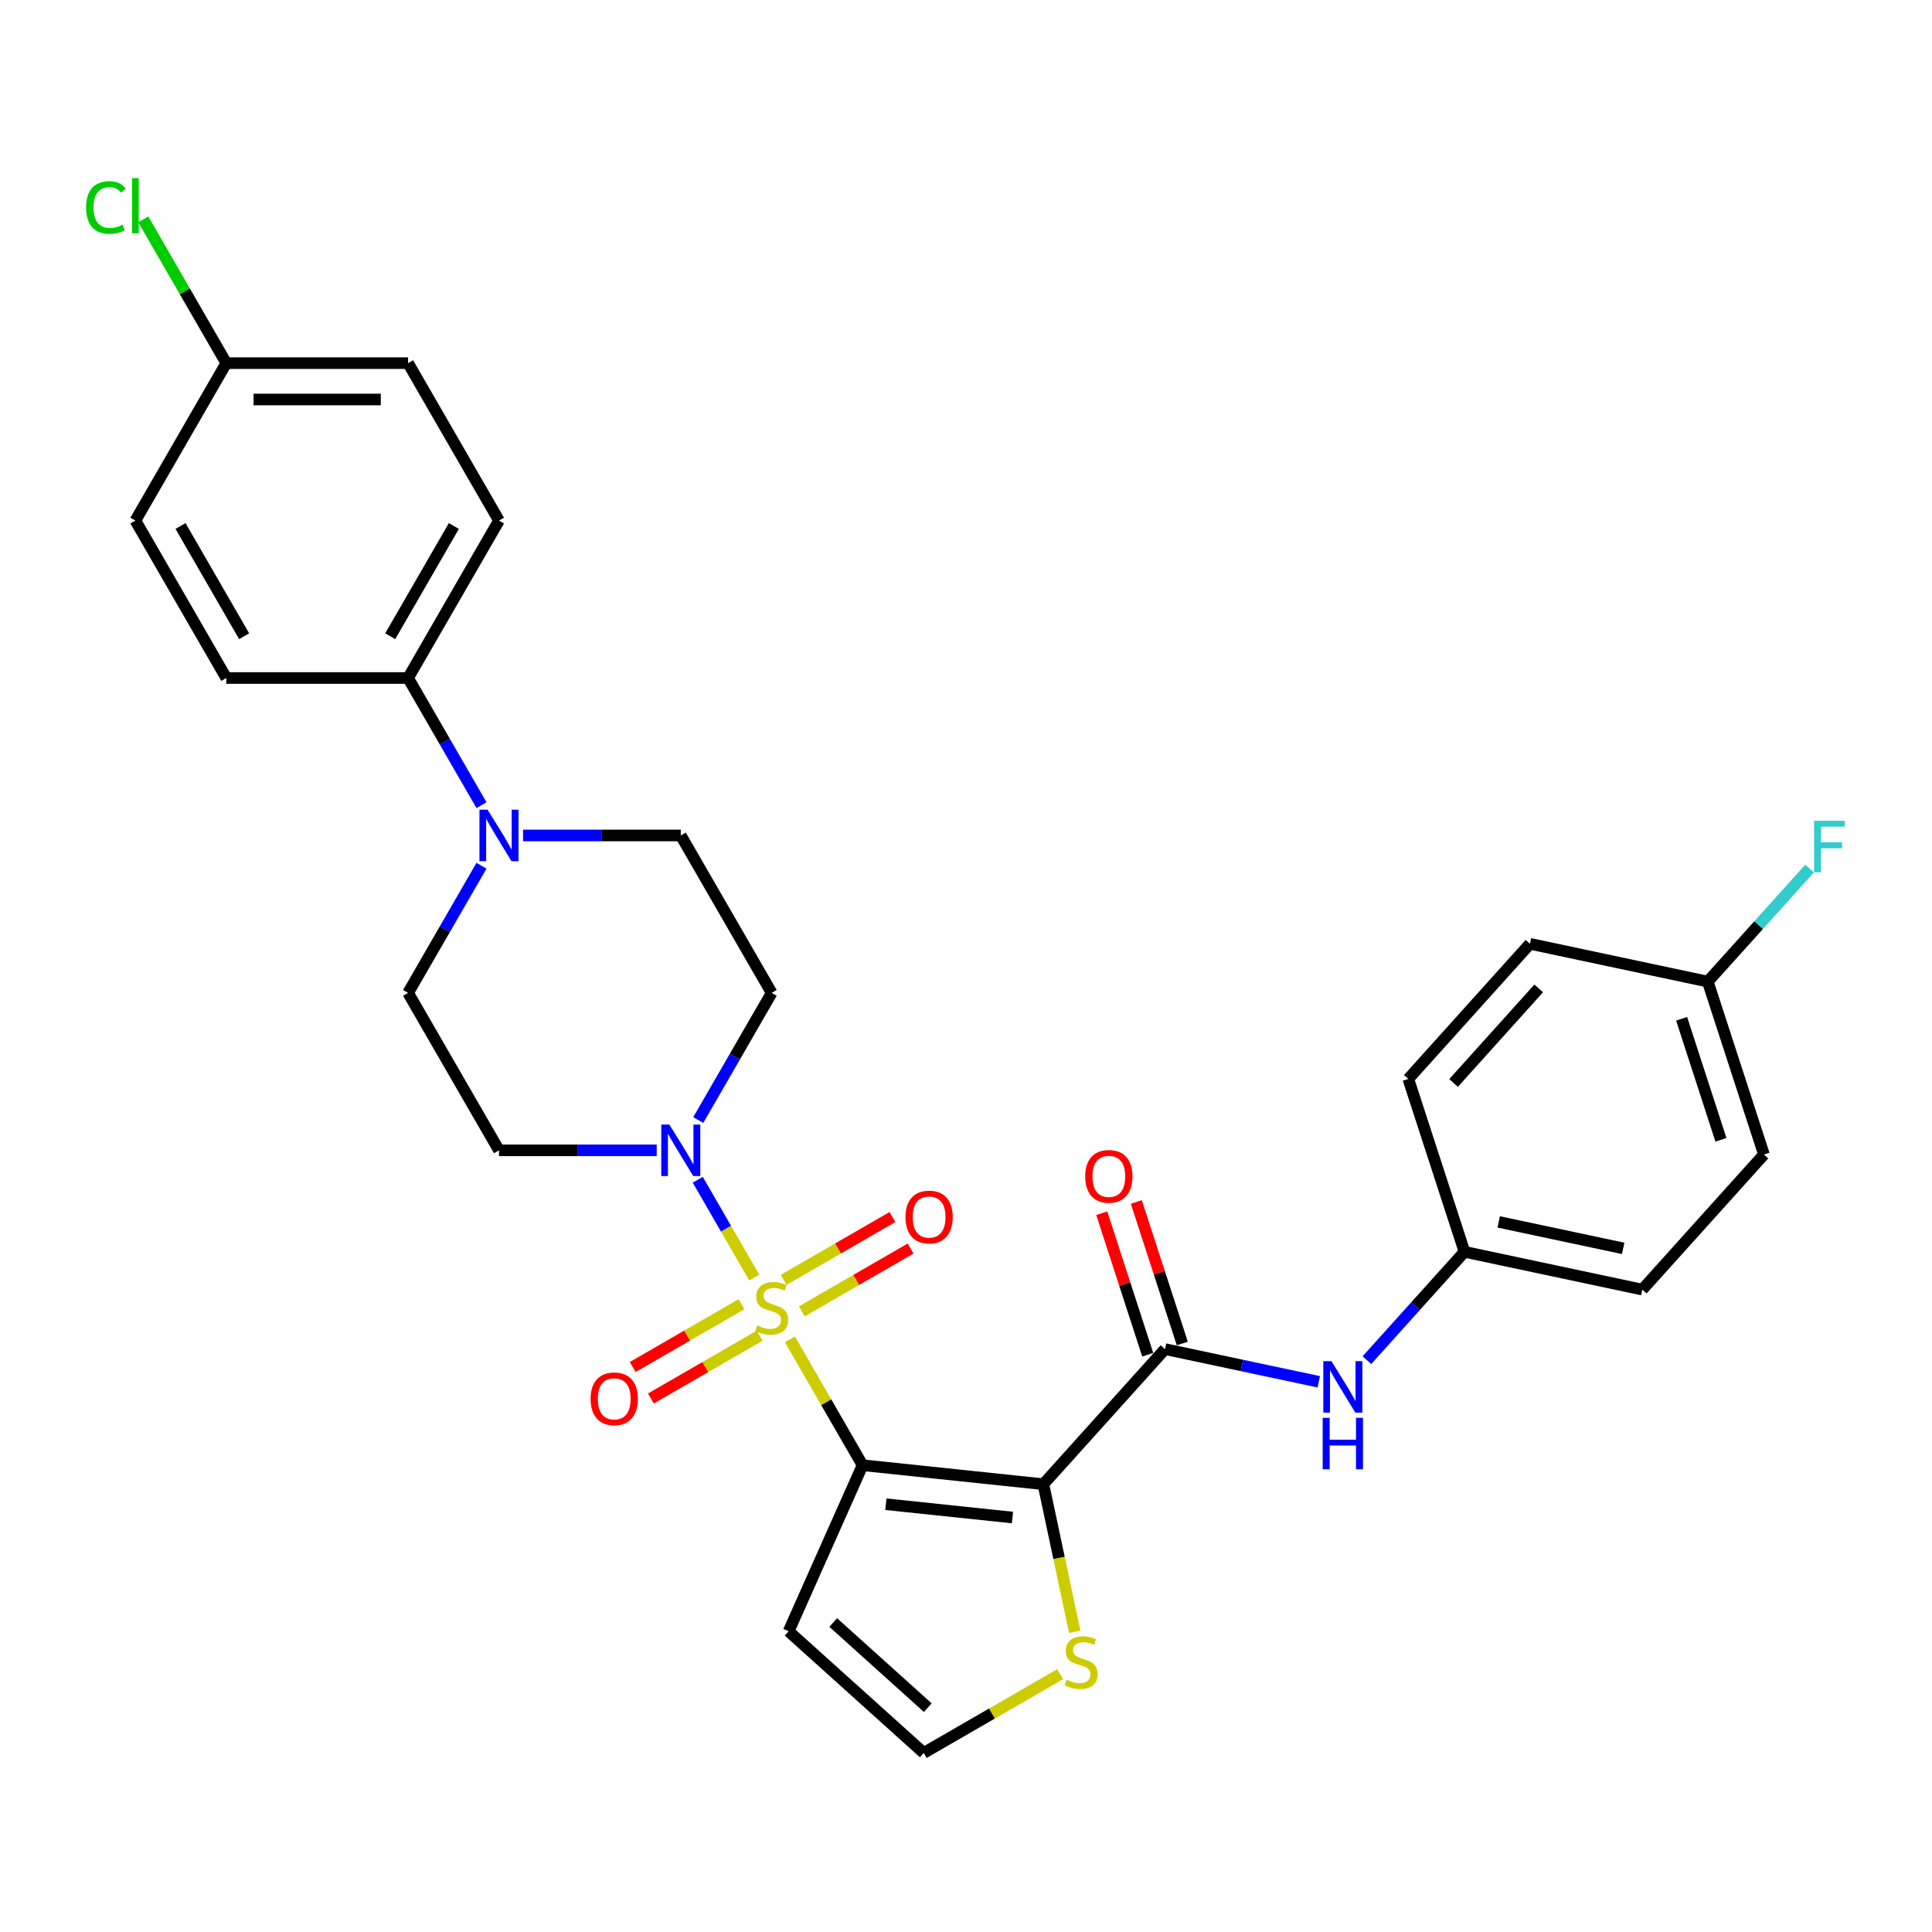 <?xml version='1.0' encoding='iso-8859-1'?>
<svg version='1.1' baseProfile='full'
              xmlns='http://www.w3.org/2000/svg'
                      xmlns:rdkit='http://www.rdkit.org/xml'
                      xmlns:xlink='http://www.w3.org/1999/xlink'
                  xml:space='preserve'
width='1000px' height='1000px' viewBox='0 0 1000 1000'>
<!-- END OF HEADER -->
<rect style='opacity:1.0;fill:#FFFFFF;stroke:none' width='1000' height='1000' x='0' y='0'> </rect>
<path class='bond-0' d='M 408.859,693.253 L 427.662,725.821' style='fill:none;fill-rule:evenodd;stroke:#CCCC00;stroke-width:6px;stroke-linecap:butt;stroke-linejoin:miter;stroke-opacity:1' />
<path class='bond-0' d='M 427.662,725.821 L 446.465,758.389' style='fill:none;fill-rule:evenodd;stroke:#000000;stroke-width:6px;stroke-linecap:butt;stroke-linejoin:miter;stroke-opacity:1' />
<path class='bond-2' d='M 390.388,661.26 L 375.773,635.947' style='fill:none;fill-rule:evenodd;stroke:#CCCC00;stroke-width:6px;stroke-linecap:butt;stroke-linejoin:miter;stroke-opacity:1' />
<path class='bond-2' d='M 375.773,635.947 L 361.159,610.634' style='fill:none;fill-rule:evenodd;stroke:#0000FF;stroke-width:6px;stroke-linecap:butt;stroke-linejoin:miter;stroke-opacity:1' />
<path class='bond-8' d='M 415.018,678.757 L 443.179,662.498' style='fill:none;fill-rule:evenodd;stroke:#CCCC00;stroke-width:6px;stroke-linecap:butt;stroke-linejoin:miter;stroke-opacity:1' />
<path class='bond-8' d='M 443.179,662.498 L 471.341,646.239' style='fill:none;fill-rule:evenodd;stroke:#FF0000;stroke-width:6px;stroke-linecap:butt;stroke-linejoin:miter;stroke-opacity:1' />
<path class='bond-8' d='M 405.608,662.459 L 433.77,646.2' style='fill:none;fill-rule:evenodd;stroke:#CCCC00;stroke-width:6px;stroke-linecap:butt;stroke-linejoin:miter;stroke-opacity:1' />
<path class='bond-8' d='M 433.77,646.2 L 461.931,629.941' style='fill:none;fill-rule:evenodd;stroke:#FF0000;stroke-width:6px;stroke-linecap:butt;stroke-linejoin:miter;stroke-opacity:1' />
<path class='bond-9' d='M 383.815,675.041 L 355.654,691.3' style='fill:none;fill-rule:evenodd;stroke:#CCCC00;stroke-width:6px;stroke-linecap:butt;stroke-linejoin:miter;stroke-opacity:1' />
<path class='bond-9' d='M 355.654,691.3 L 327.492,707.559' style='fill:none;fill-rule:evenodd;stroke:#FF0000;stroke-width:6px;stroke-linecap:butt;stroke-linejoin:miter;stroke-opacity:1' />
<path class='bond-9' d='M 393.225,691.339 L 365.064,707.598' style='fill:none;fill-rule:evenodd;stroke:#CCCC00;stroke-width:6px;stroke-linecap:butt;stroke-linejoin:miter;stroke-opacity:1' />
<path class='bond-9' d='M 365.064,707.598 L 336.902,723.857' style='fill:none;fill-rule:evenodd;stroke:#FF0000;stroke-width:6px;stroke-linecap:butt;stroke-linejoin:miter;stroke-opacity:1' />
<path class='bond-1' d='M 446.465,758.389 L 540.046,768.225' style='fill:none;fill-rule:evenodd;stroke:#000000;stroke-width:6px;stroke-linecap:butt;stroke-linejoin:miter;stroke-opacity:1' />
<path class='bond-1' d='M 458.535,778.581 L 524.042,785.466' style='fill:none;fill-rule:evenodd;stroke:#000000;stroke-width:6px;stroke-linecap:butt;stroke-linejoin:miter;stroke-opacity:1' />
<path class='bond-6' d='M 446.465,758.389 L 408.192,844.351' style='fill:none;fill-rule:evenodd;stroke:#000000;stroke-width:6px;stroke-linecap:butt;stroke-linejoin:miter;stroke-opacity:1' />
<path class='bond-3' d='M 540.046,768.225 L 603.009,698.298' style='fill:none;fill-rule:evenodd;stroke:#000000;stroke-width:6px;stroke-linecap:butt;stroke-linejoin:miter;stroke-opacity:1' />
<path class='bond-5' d='M 540.046,768.225 L 548.166,806.426' style='fill:none;fill-rule:evenodd;stroke:#000000;stroke-width:6px;stroke-linecap:butt;stroke-linejoin:miter;stroke-opacity:1' />
<path class='bond-5' d='M 548.166,806.426 L 556.286,844.626' style='fill:none;fill-rule:evenodd;stroke:#CCCC00;stroke-width:6px;stroke-linecap:butt;stroke-linejoin:miter;stroke-opacity:1' />
<path class='bond-10' d='M 361.419,579.733 L 380.418,546.826' style='fill:none;fill-rule:evenodd;stroke:#0000FF;stroke-width:6px;stroke-linecap:butt;stroke-linejoin:miter;stroke-opacity:1' />
<path class='bond-10' d='M 380.418,546.826 L 399.417,513.919' style='fill:none;fill-rule:evenodd;stroke:#000000;stroke-width:6px;stroke-linecap:butt;stroke-linejoin:miter;stroke-opacity:1' />
<path class='bond-11' d='M 339.91,595.409 L 299.091,595.409' style='fill:none;fill-rule:evenodd;stroke:#0000FF;stroke-width:6px;stroke-linecap:butt;stroke-linejoin:miter;stroke-opacity:1' />
<path class='bond-11' d='M 299.091,595.409 L 258.272,595.409' style='fill:none;fill-rule:evenodd;stroke:#000000;stroke-width:6px;stroke-linecap:butt;stroke-linejoin:miter;stroke-opacity:1' />
<path class='bond-7' d='M 603.009,698.298 L 642.8,706.755' style='fill:none;fill-rule:evenodd;stroke:#000000;stroke-width:6px;stroke-linecap:butt;stroke-linejoin:miter;stroke-opacity:1' />
<path class='bond-7' d='M 642.8,706.755 L 682.591,715.213' style='fill:none;fill-rule:evenodd;stroke:#0000FF;stroke-width:6px;stroke-linecap:butt;stroke-linejoin:miter;stroke-opacity:1' />
<path class='bond-16' d='M 611.958,695.39 L 600.058,658.765' style='fill:none;fill-rule:evenodd;stroke:#000000;stroke-width:6px;stroke-linecap:butt;stroke-linejoin:miter;stroke-opacity:1' />
<path class='bond-16' d='M 600.058,658.765 L 588.157,622.14' style='fill:none;fill-rule:evenodd;stroke:#FF0000;stroke-width:6px;stroke-linecap:butt;stroke-linejoin:miter;stroke-opacity:1' />
<path class='bond-16' d='M 594.06,701.205 L 582.159,664.58' style='fill:none;fill-rule:evenodd;stroke:#000000;stroke-width:6px;stroke-linecap:butt;stroke-linejoin:miter;stroke-opacity:1' />
<path class='bond-16' d='M 582.159,664.58 L 570.259,627.955' style='fill:none;fill-rule:evenodd;stroke:#FF0000;stroke-width:6px;stroke-linecap:butt;stroke-linejoin:miter;stroke-opacity:1' />
<path class='bond-4' d='M 249.221,448.106 L 230.222,481.013' style='fill:none;fill-rule:evenodd;stroke:#0000FF;stroke-width:6px;stroke-linecap:butt;stroke-linejoin:miter;stroke-opacity:1' />
<path class='bond-4' d='M 230.222,481.013 L 211.224,513.919' style='fill:none;fill-rule:evenodd;stroke:#000000;stroke-width:6px;stroke-linecap:butt;stroke-linejoin:miter;stroke-opacity:1' />
<path class='bond-13' d='M 249.221,416.753 L 230.222,383.846' style='fill:none;fill-rule:evenodd;stroke:#0000FF;stroke-width:6px;stroke-linecap:butt;stroke-linejoin:miter;stroke-opacity:1' />
<path class='bond-13' d='M 230.222,383.846 L 211.224,350.94' style='fill:none;fill-rule:evenodd;stroke:#000000;stroke-width:6px;stroke-linecap:butt;stroke-linejoin:miter;stroke-opacity:1' />
<path class='bond-30' d='M 270.73,432.429 L 311.549,432.429' style='fill:none;fill-rule:evenodd;stroke:#0000FF;stroke-width:6px;stroke-linecap:butt;stroke-linejoin:miter;stroke-opacity:1' />
<path class='bond-30' d='M 311.549,432.429 L 352.368,432.429' style='fill:none;fill-rule:evenodd;stroke:#000000;stroke-width:6px;stroke-linecap:butt;stroke-linejoin:miter;stroke-opacity:1' />
<path class='bond-31' d='M 548.713,866.556 L 513.416,886.935' style='fill:none;fill-rule:evenodd;stroke:#CCCC00;stroke-width:6px;stroke-linecap:butt;stroke-linejoin:miter;stroke-opacity:1' />
<path class='bond-31' d='M 513.416,886.935 L 478.12,907.313' style='fill:none;fill-rule:evenodd;stroke:#000000;stroke-width:6px;stroke-linecap:butt;stroke-linejoin:miter;stroke-opacity:1' />
<path class='bond-12' d='M 408.192,844.351 L 478.12,907.313' style='fill:none;fill-rule:evenodd;stroke:#000000;stroke-width:6px;stroke-linecap:butt;stroke-linejoin:miter;stroke-opacity:1' />
<path class='bond-12' d='M 431.274,839.81 L 480.223,883.884' style='fill:none;fill-rule:evenodd;stroke:#000000;stroke-width:6px;stroke-linecap:butt;stroke-linejoin:miter;stroke-opacity:1' />
<path class='bond-19' d='M 707.507,704.025 L 732.76,675.98' style='fill:none;fill-rule:evenodd;stroke:#0000FF;stroke-width:6px;stroke-linecap:butt;stroke-linejoin:miter;stroke-opacity:1' />
<path class='bond-19' d='M 732.76,675.98 L 758.012,647.934' style='fill:none;fill-rule:evenodd;stroke:#000000;stroke-width:6px;stroke-linecap:butt;stroke-linejoin:miter;stroke-opacity:1' />
<path class='bond-14' d='M 399.417,513.919 L 352.368,432.429' style='fill:none;fill-rule:evenodd;stroke:#000000;stroke-width:6px;stroke-linecap:butt;stroke-linejoin:miter;stroke-opacity:1' />
<path class='bond-15' d='M 258.272,595.409 L 211.224,513.919' style='fill:none;fill-rule:evenodd;stroke:#000000;stroke-width:6px;stroke-linecap:butt;stroke-linejoin:miter;stroke-opacity:1' />
<path class='bond-17' d='M 211.224,350.94 L 258.272,269.45' style='fill:none;fill-rule:evenodd;stroke:#000000;stroke-width:6px;stroke-linecap:butt;stroke-linejoin:miter;stroke-opacity:1' />
<path class='bond-17' d='M 201.983,329.306 L 234.917,272.263' style='fill:none;fill-rule:evenodd;stroke:#000000;stroke-width:6px;stroke-linecap:butt;stroke-linejoin:miter;stroke-opacity:1' />
<path class='bond-18' d='M 211.224,350.94 L 117.127,350.94' style='fill:none;fill-rule:evenodd;stroke:#000000;stroke-width:6px;stroke-linecap:butt;stroke-linejoin:miter;stroke-opacity:1' />
<path class='bond-22' d='M 258.272,269.45 L 211.224,187.96' style='fill:none;fill-rule:evenodd;stroke:#000000;stroke-width:6px;stroke-linecap:butt;stroke-linejoin:miter;stroke-opacity:1' />
<path class='bond-23' d='M 117.127,350.94 L 70.079,269.45' style='fill:none;fill-rule:evenodd;stroke:#000000;stroke-width:6px;stroke-linecap:butt;stroke-linejoin:miter;stroke-opacity:1' />
<path class='bond-23' d='M 126.368,329.306 L 93.434,272.263' style='fill:none;fill-rule:evenodd;stroke:#000000;stroke-width:6px;stroke-linecap:butt;stroke-linejoin:miter;stroke-opacity:1' />
<path class='bond-26' d='M 758.012,647.934 L 728.934,558.443' style='fill:none;fill-rule:evenodd;stroke:#000000;stroke-width:6px;stroke-linecap:butt;stroke-linejoin:miter;stroke-opacity:1' />
<path class='bond-27' d='M 758.012,647.934 L 850.052,667.498' style='fill:none;fill-rule:evenodd;stroke:#000000;stroke-width:6px;stroke-linecap:butt;stroke-linejoin:miter;stroke-opacity:1' />
<path class='bond-27' d='M 775.731,632.461 L 840.159,646.155' style='fill:none;fill-rule:evenodd;stroke:#000000;stroke-width:6px;stroke-linecap:butt;stroke-linejoin:miter;stroke-opacity:1' />
<path class='bond-20' d='M 117.127,187.96 L 70.079,269.45' style='fill:none;fill-rule:evenodd;stroke:#000000;stroke-width:6px;stroke-linecap:butt;stroke-linejoin:miter;stroke-opacity:1' />
<path class='bond-25' d='M 117.127,187.96 L 95.645,150.751' style='fill:none;fill-rule:evenodd;stroke:#000000;stroke-width:6px;stroke-linecap:butt;stroke-linejoin:miter;stroke-opacity:1' />
<path class='bond-25' d='M 95.645,150.751 L 74.163,113.543' style='fill:none;fill-rule:evenodd;stroke:#00CC00;stroke-width:6px;stroke-linecap:butt;stroke-linejoin:miter;stroke-opacity:1' />
<path class='bond-32' d='M 117.127,187.96 L 211.224,187.96' style='fill:none;fill-rule:evenodd;stroke:#000000;stroke-width:6px;stroke-linecap:butt;stroke-linejoin:miter;stroke-opacity:1' />
<path class='bond-32' d='M 131.242,206.779 L 197.109,206.779' style='fill:none;fill-rule:evenodd;stroke:#000000;stroke-width:6px;stroke-linecap:butt;stroke-linejoin:miter;stroke-opacity:1' />
<path class='bond-21' d='M 883.937,508.08 L 913.015,597.571' style='fill:none;fill-rule:evenodd;stroke:#000000;stroke-width:6px;stroke-linecap:butt;stroke-linejoin:miter;stroke-opacity:1' />
<path class='bond-21' d='M 870.401,527.319 L 890.755,589.962' style='fill:none;fill-rule:evenodd;stroke:#000000;stroke-width:6px;stroke-linecap:butt;stroke-linejoin:miter;stroke-opacity:1' />
<path class='bond-24' d='M 883.937,508.08 L 910.281,478.822' style='fill:none;fill-rule:evenodd;stroke:#000000;stroke-width:6px;stroke-linecap:butt;stroke-linejoin:miter;stroke-opacity:1' />
<path class='bond-24' d='M 910.281,478.822 L 936.625,449.564' style='fill:none;fill-rule:evenodd;stroke:#33CCCC;stroke-width:6px;stroke-linecap:butt;stroke-linejoin:miter;stroke-opacity:1' />
<path class='bond-33' d='M 883.937,508.08 L 791.897,488.516' style='fill:none;fill-rule:evenodd;stroke:#000000;stroke-width:6px;stroke-linecap:butt;stroke-linejoin:miter;stroke-opacity:1' />
<path class='bond-29' d='M 728.934,558.443 L 791.897,488.516' style='fill:none;fill-rule:evenodd;stroke:#000000;stroke-width:6px;stroke-linecap:butt;stroke-linejoin:miter;stroke-opacity:1' />
<path class='bond-29' d='M 752.364,560.547 L 796.438,511.597' style='fill:none;fill-rule:evenodd;stroke:#000000;stroke-width:6px;stroke-linecap:butt;stroke-linejoin:miter;stroke-opacity:1' />
<path class='bond-28' d='M 850.052,667.498 L 913.015,597.571' style='fill:none;fill-rule:evenodd;stroke:#000000;stroke-width:6px;stroke-linecap:butt;stroke-linejoin:miter;stroke-opacity:1' />
<path  class='atom-0' d='M 391.889 686.045
Q 392.19 686.158, 393.432 686.685
Q 394.674 687.212, 396.029 687.551
Q 397.422 687.852, 398.777 687.852
Q 401.299 687.852, 402.767 686.648
Q 404.234 685.406, 404.234 683.26
Q 404.234 681.792, 403.482 680.889
Q 402.767 679.986, 401.637 679.496
Q 400.508 679.007, 398.626 678.442
Q 396.255 677.727, 394.825 677.05
Q 393.432 676.372, 392.416 674.942
Q 391.437 673.512, 391.437 671.103
Q 391.437 667.753, 393.696 665.683
Q 395.992 663.613, 400.508 663.613
Q 403.595 663.613, 407.095 665.081
L 406.229 667.979
Q 403.03 666.662, 400.621 666.662
Q 398.024 666.662, 396.594 667.753
Q 395.164 668.807, 395.201 670.651
Q 395.201 672.082, 395.916 672.947
Q 396.669 673.813, 397.723 674.302
Q 398.814 674.792, 400.621 675.356
Q 403.03 676.109, 404.46 676.862
Q 405.891 677.614, 406.907 679.158
Q 407.961 680.663, 407.961 683.26
Q 407.961 686.949, 405.476 688.944
Q 403.03 690.901, 398.927 690.901
Q 396.556 690.901, 394.749 690.374
Q 392.98 689.885, 390.873 689.019
L 391.889 686.045
' fill='#CCCC00'/>
<path  class='atom-3' d='M 346.478 582.085
L 355.21 596.2
Q 356.076 597.592, 357.468 600.114
Q 358.861 602.636, 358.936 602.787
L 358.936 582.085
L 362.474 582.085
L 362.474 608.733
L 358.823 608.733
L 349.451 593.302
Q 348.36 591.495, 347.193 589.425
Q 346.064 587.355, 345.725 586.715
L 345.725 608.733
L 342.262 608.733
L 342.262 582.085
L 346.478 582.085
' fill='#0000FF'/>
<path  class='atom-5' d='M 252.382 419.105
L 261.114 433.22
Q 261.979 434.613, 263.372 437.134
Q 264.765 439.656, 264.84 439.807
L 264.84 419.105
L 268.378 419.105
L 268.378 445.754
L 264.727 445.754
L 255.355 430.322
Q 254.263 428.515, 253.097 426.445
Q 251.968 424.375, 251.629 423.735
L 251.629 445.754
L 248.166 445.754
L 248.166 419.105
L 252.382 419.105
' fill='#0000FF'/>
<path  class='atom-6' d='M 552.082 869.411
Q 552.383 869.524, 553.625 870.051
Q 554.867 870.578, 556.222 870.917
Q 557.615 871.218, 558.97 871.218
Q 561.492 871.218, 562.959 870.014
Q 564.427 868.771, 564.427 866.626
Q 564.427 865.158, 563.675 864.255
Q 562.959 863.352, 561.83 862.862
Q 560.701 862.373, 558.819 861.808
Q 556.448 861.093, 555.018 860.416
Q 553.625 859.738, 552.609 858.308
Q 551.63 856.878, 551.63 854.469
Q 551.63 851.119, 553.889 849.049
Q 556.185 846.979, 560.701 846.979
Q 563.788 846.979, 567.288 848.447
L 566.422 851.345
Q 563.223 850.027, 560.814 850.027
Q 558.217 850.027, 556.787 851.119
Q 555.356 852.173, 555.394 854.017
Q 555.394 855.447, 556.109 856.313
Q 556.862 857.179, 557.916 857.668
Q 559.007 858.157, 560.814 858.722
Q 563.223 859.475, 564.653 860.228
Q 566.083 860.98, 567.1 862.523
Q 568.154 864.029, 568.154 866.626
Q 568.154 870.315, 565.669 872.31
Q 563.223 874.267, 559.12 874.267
Q 556.749 874.267, 554.942 873.74
Q 553.173 873.25, 551.066 872.385
L 552.082 869.411
' fill='#CCCC00'/>
<path  class='atom-8' d='M 689.159 704.537
L 697.891 718.652
Q 698.756 720.044, 700.149 722.566
Q 701.542 725.088, 701.617 725.239
L 701.617 704.537
L 705.155 704.537
L 705.155 731.185
L 701.504 731.185
L 692.132 715.754
Q 691.04 713.947, 689.874 711.877
Q 688.744 709.807, 688.406 709.167
L 688.406 731.185
L 684.943 731.185
L 684.943 704.537
L 689.159 704.537
' fill='#0000FF'/>
<path  class='atom-8' d='M 684.623 733.85
L 688.236 733.85
L 688.236 745.179
L 701.862 745.179
L 701.862 733.85
L 705.475 733.85
L 705.475 760.498
L 701.862 760.498
L 701.862 748.191
L 688.236 748.191
L 688.236 760.498
L 684.623 760.498
L 684.623 733.85
' fill='#0000FF'/>
<path  class='atom-9' d='M 468.674 629.926
Q 468.674 623.528, 471.836 619.952
Q 474.997 616.376, 480.907 616.376
Q 486.816 616.376, 489.977 619.952
Q 493.139 623.528, 493.139 629.926
Q 493.139 636.4, 489.94 640.089
Q 486.741 643.74, 480.907 643.74
Q 475.035 643.74, 471.836 640.089
Q 468.674 636.438, 468.674 629.926
M 480.907 640.729
Q 484.972 640.729, 487.155 638.019
Q 489.375 635.271, 489.375 629.926
Q 489.375 624.695, 487.155 622.06
Q 484.972 619.388, 480.907 619.388
Q 476.842 619.388, 474.621 622.022
Q 472.438 624.657, 472.438 629.926
Q 472.438 635.309, 474.621 638.019
Q 476.842 640.729, 480.907 640.729
' fill='#FF0000'/>
<path  class='atom-10' d='M 305.694 724.023
Q 305.694 717.624, 308.856 714.049
Q 312.017 710.473, 317.927 710.473
Q 323.836 710.473, 326.998 714.049
Q 330.159 717.624, 330.159 724.023
Q 330.159 730.497, 326.96 734.185
Q 323.761 737.836, 317.927 737.836
Q 312.055 737.836, 308.856 734.185
Q 305.694 730.534, 305.694 724.023
M 317.927 734.825
Q 321.992 734.825, 324.175 732.115
Q 326.395 729.367, 326.395 724.023
Q 326.395 718.791, 324.175 716.156
Q 321.992 713.484, 317.927 713.484
Q 313.862 713.484, 311.641 716.119
Q 309.458 718.753, 309.458 724.023
Q 309.458 729.405, 311.641 732.115
Q 313.862 734.825, 317.927 734.825
' fill='#FF0000'/>
<path  class='atom-17' d='M 561.699 608.882
Q 561.699 602.483, 564.86 598.908
Q 568.022 595.332, 573.931 595.332
Q 579.841 595.332, 583.002 598.908
Q 586.164 602.483, 586.164 608.882
Q 586.164 615.356, 582.965 619.044
Q 579.765 622.695, 573.931 622.695
Q 568.06 622.695, 564.86 619.044
Q 561.699 615.393, 561.699 608.882
M 573.931 619.684
Q 577.996 619.684, 580.179 616.974
Q 582.4 614.227, 582.4 608.882
Q 582.4 603.65, 580.179 601.015
Q 577.996 598.343, 573.931 598.343
Q 569.866 598.343, 567.646 600.978
Q 565.463 603.612, 565.463 608.882
Q 565.463 614.264, 567.646 616.974
Q 569.866 619.684, 573.931 619.684
' fill='#FF0000'/>
<path  class='atom-25' d='M 938.977 424.828
L 954.823 424.828
L 954.823 427.877
L 942.553 427.877
L 942.553 435.969
L 953.468 435.969
L 953.468 439.056
L 942.553 439.056
L 942.553 451.476
L 938.977 451.476
L 938.977 424.828
' fill='#33CCCC'/>
<path  class='atom-26' d='M 44.56 107.392
Q 44.56 100.768, 47.647 97.305
Q 50.77 93.804, 56.68 93.804
Q 62.175 93.804, 65.111 97.681
L 62.627 99.714
Q 60.481 96.891, 56.68 96.891
Q 52.652 96.891, 50.507 99.601
Q 48.399 102.273, 48.399 107.392
Q 48.399 112.661, 50.582 115.371
Q 52.803 118.081, 57.094 118.081
Q 60.03 118.081, 63.455 116.312
L 64.508 119.135
Q 63.116 120.038, 61.008 120.565
Q 58.9 121.092, 56.567 121.092
Q 50.77 121.092, 47.647 117.554
Q 44.56 114.016, 44.56 107.392
' fill='#00CC00'/>
<path  class='atom-26' d='M 68.348 92.186
L 71.81 92.186
L 71.81 120.754
L 68.348 120.754
L 68.348 92.186
' fill='#00CC00'/>
</svg>
